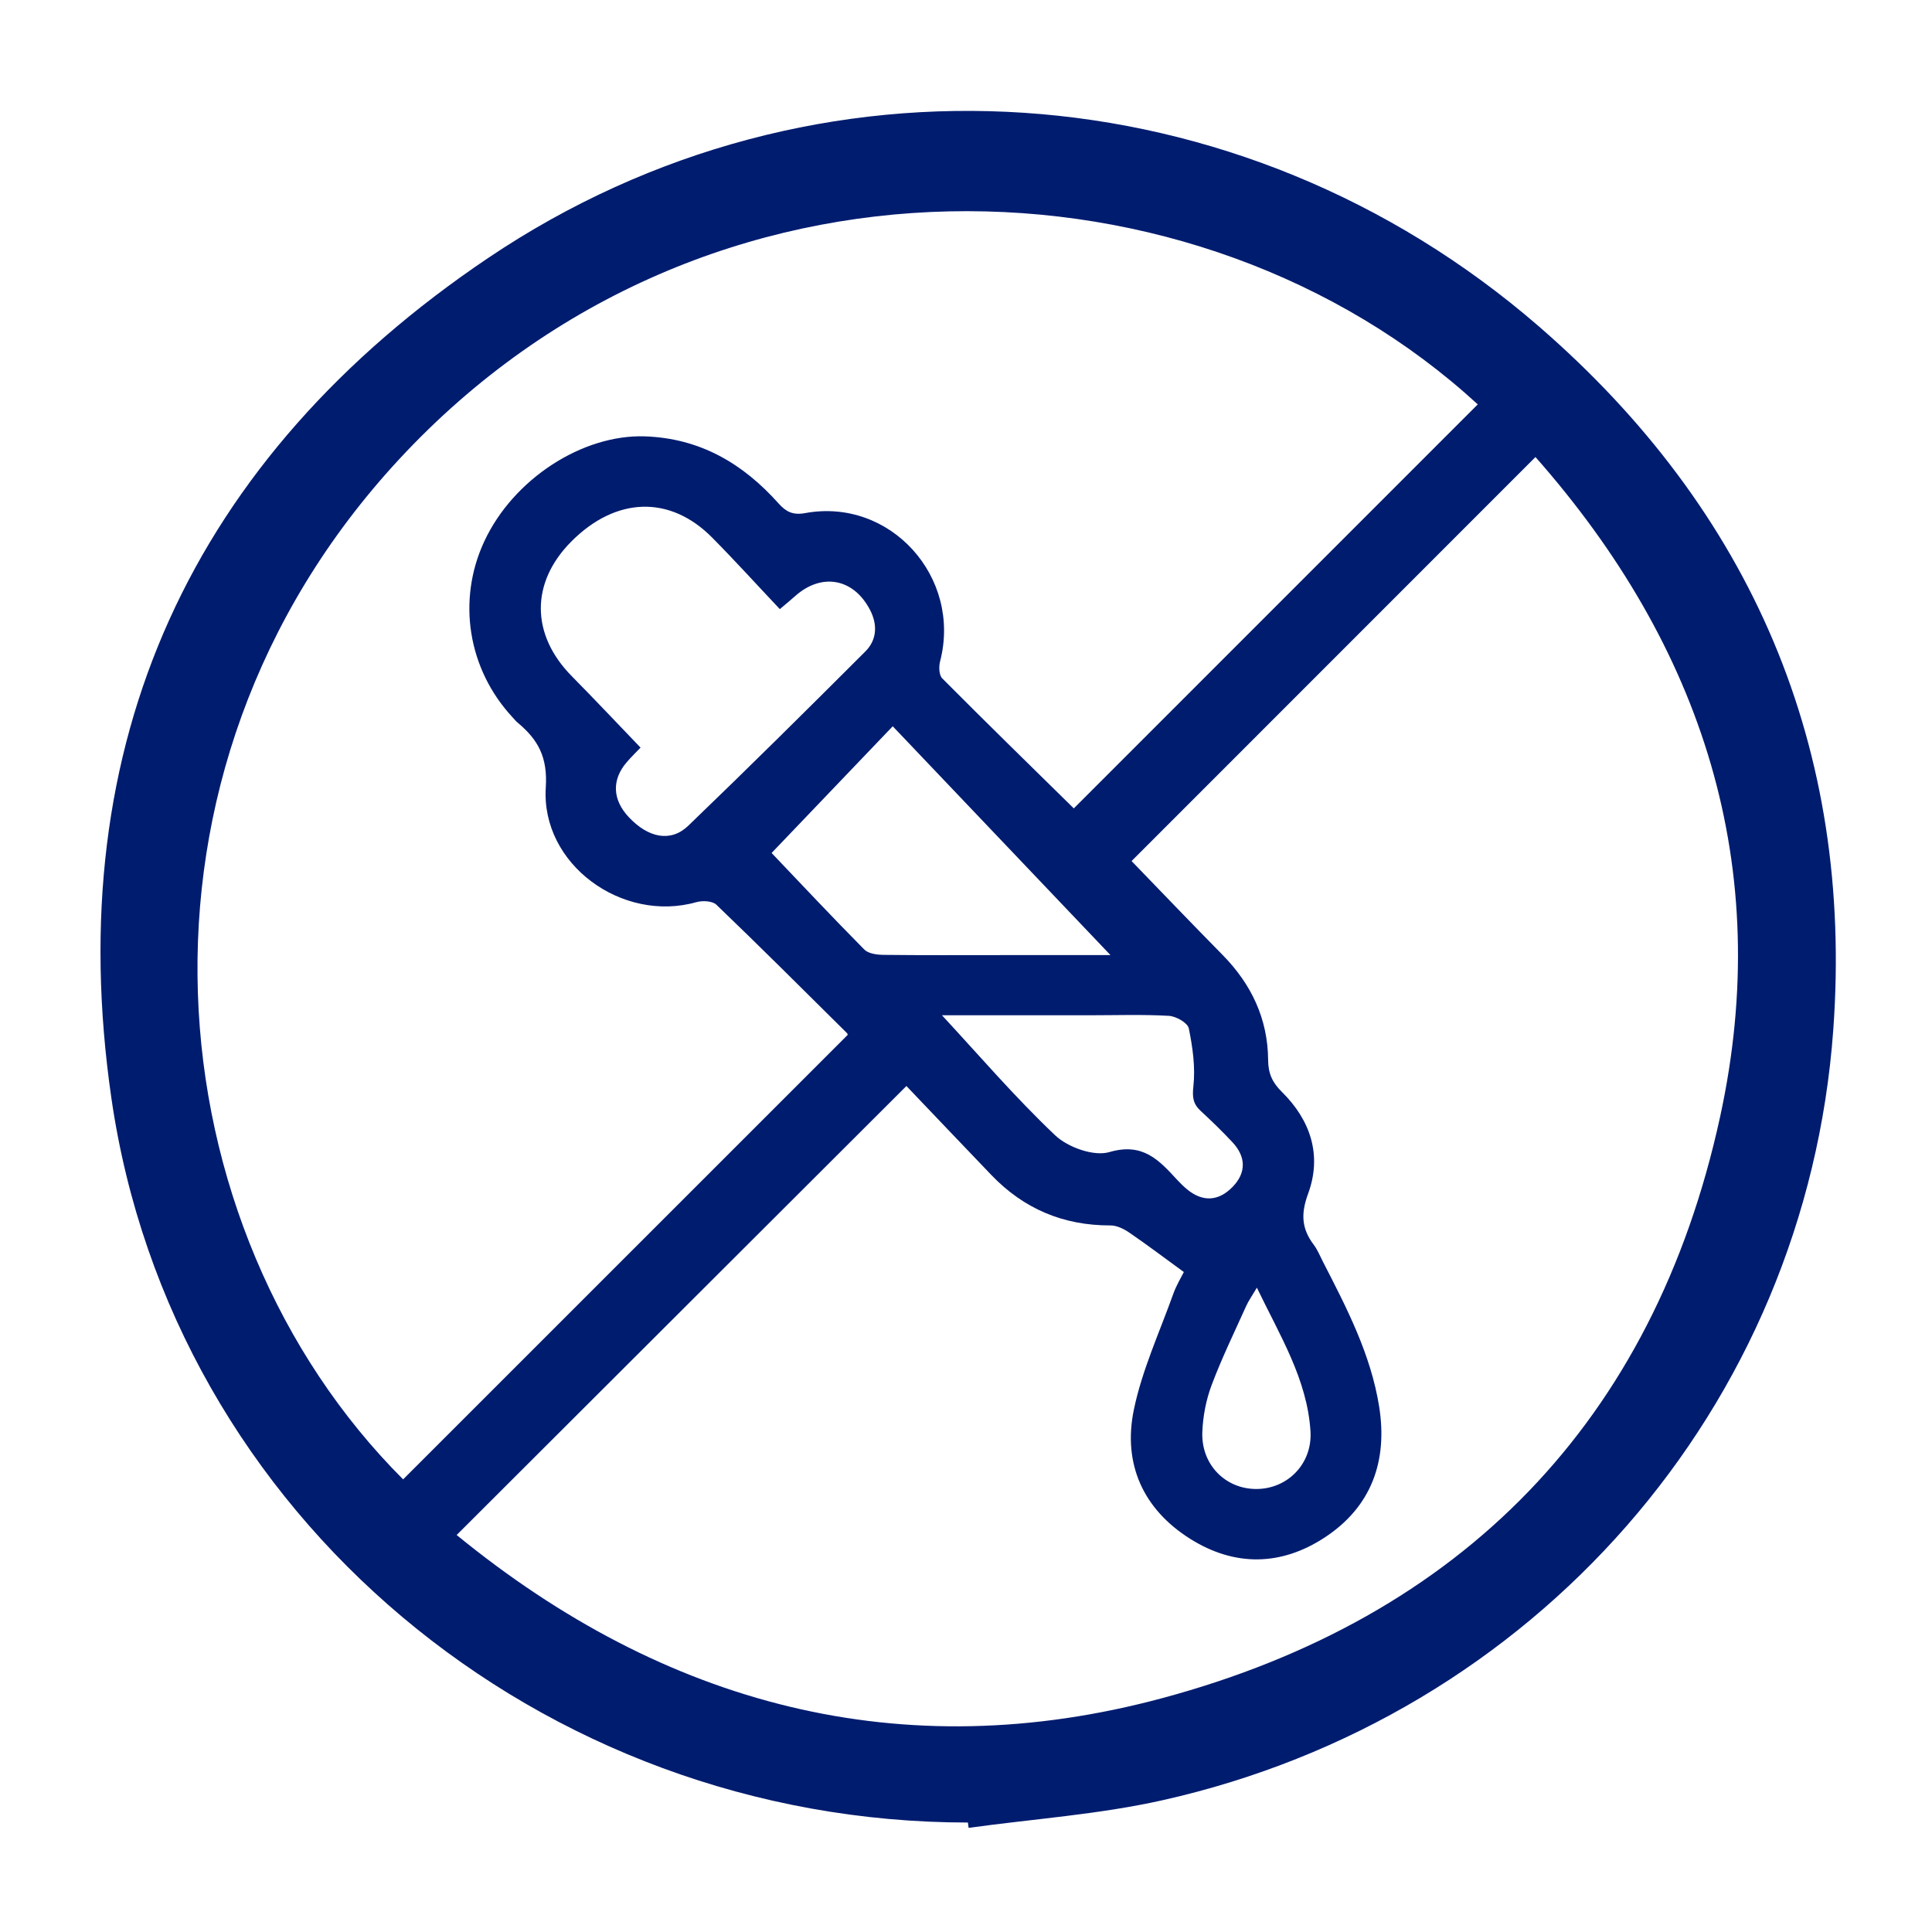 <svg xmlns="http://www.w3.org/2000/svg" fill="none" viewBox="0 0 500 500" height="500" width="500">
<g clip-path="url(#clip0_405_41)">
<path fill="#001C6F" d="M250.49 471.67C140.05 471.64 44.48 392.34 28.82 284.16C15.51 192.18 49.68 118.4 126.34 66.76C210.93 9.78 321.14 17.68 398.2 84.42C453.38 132.21 479.72 193.63 474.45 266.51C467.37 364.38 396.98 444.33 300.9 465.89C284.45 469.58 267.43 470.73 250.68 473.05C250.62 472.59 250.55 472.13 250.49 471.66V471.67ZM118.2 397.27C172.09 441.31 233.35 457.65 300.89 439.45C378.25 418.61 427.99 367.82 445.15 289.08C459.25 224.39 440.63 167.31 397.38 118.28C362.11 153.56 327.35 188.33 292.85 222.84C300.46 230.7 308.36 238.97 316.39 247.12C323.85 254.69 328.11 263.67 328.19 274.31C328.21 277.8 329.28 280.15 331.7 282.53C339.2 289.92 342.19 299.01 338.53 308.95C336.62 314.13 336.85 317.97 339.98 322.12C340.97 323.43 341.6 325.02 342.36 326.5C348.53 338.49 354.77 350.51 356.92 364.01C359.16 378.03 354.99 389.9 342.89 397.86C331.6 405.3 319.56 405.49 308.07 398.28C295.82 390.6 290.56 378.83 293.43 364.88C295.55 354.59 300.09 344.79 303.66 334.81C304.47 332.55 305.76 330.46 306.38 329.2C301.22 325.44 296.77 322.08 292.17 318.94C290.78 317.99 288.97 317.13 287.35 317.14C275.2 317.17 264.96 312.85 256.57 304.1C249.1 296.31 241.67 288.49 234.58 281.06C195.33 320.25 157.02 358.49 118.19 397.25L118.2 397.27ZM382.45 104.66C310.24 38.32 182.87 33.06 103.34 118.81C27.91 200.15 39.43 317.96 104.33 382.86C142.63 344.57 180.92 306.28 219.37 267.84C219.41 267.96 219.4 267.57 219.2 267.37C207.98 256.25 196.8 245.08 185.4 234.14C184.37 233.15 181.79 233.03 180.21 233.48C161.01 238.91 139.97 223.66 141.25 203.8C141.76 195.93 139.24 191.42 134 187.05C133.49 186.63 133.07 186.1 132.62 185.61C121.09 173.19 118.23 155.37 125.32 140.13C132.86 123.9 150.81 112.38 166.91 112.93C181.21 113.43 192.28 119.97 201.51 130.31C203.4 132.42 205.18 133.38 208.37 132.79C230.39 128.74 248.96 149.34 243.29 171.18C242.94 172.54 243.01 174.72 243.85 175.56C255.19 186.97 266.71 198.21 277.9 209.21C312.9 174.21 347.56 139.54 382.45 104.65V104.66ZM165.76 193.49C164.71 194.59 163.41 195.86 162.23 197.22C158.27 201.79 158.47 206.96 162.75 211.5C167.79 216.85 173.59 218.05 178.11 213.71C193.57 198.85 208.8 183.74 223.97 168.58C226.94 165.61 227.14 161.68 225.19 157.9C220.95 149.66 212.66 148.14 205.79 154.26C204.83 155.12 203.83 155.94 201.82 157.64C195.91 151.38 190.23 145.11 184.29 139.11C173.36 128.08 159.36 128.56 147.83 140.17C137.26 150.82 137.37 164.26 148 175.02C153.94 181.03 159.73 187.2 165.78 193.49H165.76ZM287.39 247.18C268.9 227.75 250.06 207.94 231.04 187.96C219.98 199.52 209.61 210.38 199.69 220.75C207.14 228.57 215.3 237.27 223.68 245.74C224.75 246.82 226.99 247.1 228.69 247.12C238.82 247.24 248.95 247.18 259.08 247.18C268.99 247.18 278.9 247.18 287.39 247.18ZM243.77 262.74C253.19 272.89 262.61 283.9 273.08 293.82C276.37 296.94 283.1 299.34 287.11 298.16C295.76 295.62 299.93 300.22 304.63 305.32C305.42 306.17 306.25 307 307.14 307.74C311.23 311.16 315.4 310.92 319.07 307.09C322.5 303.5 322.53 299.43 318.94 295.59C316.33 292.8 313.58 290.13 310.77 287.54C308.77 285.7 308.53 284 308.85 281.11C309.39 276.2 308.66 271.03 307.66 266.14C307.37 264.72 304.36 263 302.52 262.9C295.72 262.51 288.89 262.75 282.08 262.75C268.83 262.75 255.58 262.75 243.77 262.75V262.74ZM325.28 333.25C323.99 335.44 323.12 336.64 322.53 337.96C319.46 344.77 316.18 351.5 313.56 358.48C312.13 362.29 311.32 366.52 311.16 370.6C310.83 379.06 317.18 385.41 325.24 385.35C333.29 385.29 339.69 378.76 339.15 370.37C338.28 356.91 331.27 345.72 325.28 333.25Z"></path>
</g>
<defs>
<clipPath id="clip0_405_41">
<rect fill="white" height="500" width="500"></rect>
</clipPath>
</defs>
</svg>
